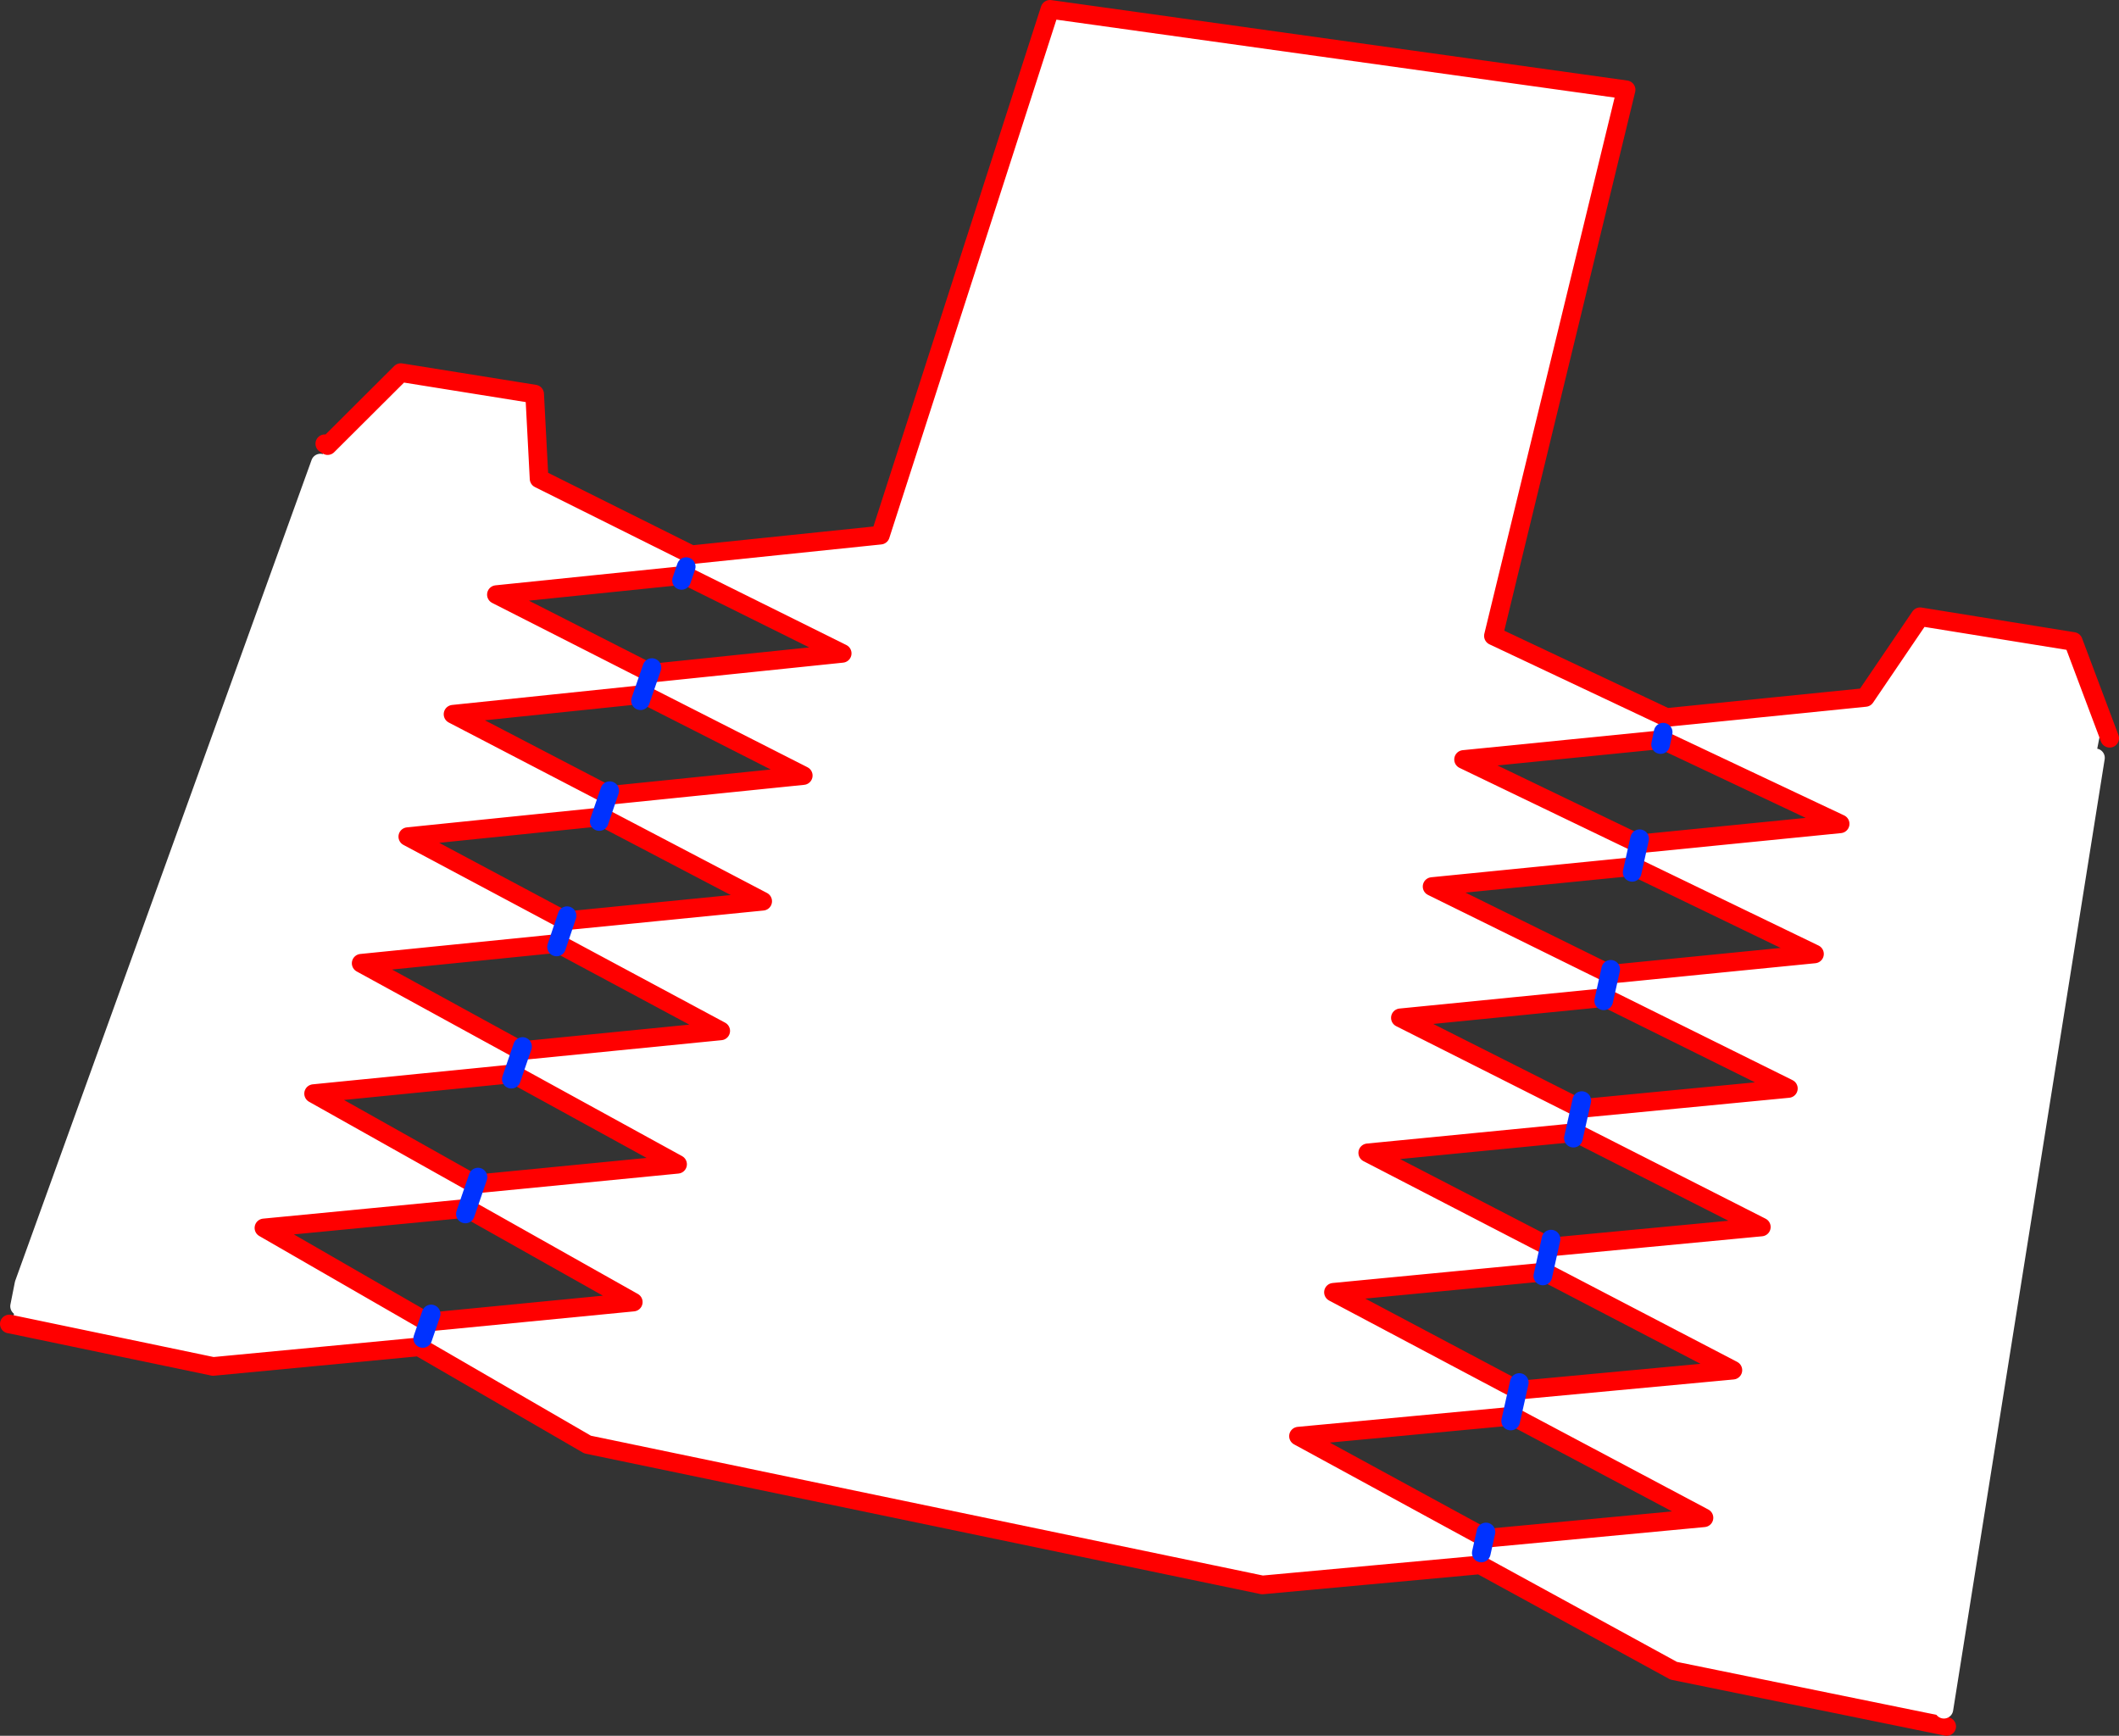 <?xml version="1.0" encoding="UTF-8" standalone="no"?>
<svg xmlns:xlink="http://www.w3.org/1999/xlink" height="372.2px" width="454.4px" xmlns="http://www.w3.org/2000/svg">
  <rect width="100%" height="100%" fill="#333333" stroke="none"/>
  <g transform="matrix(1.0, 0.0, 0.0, 1.0, -130.85, -103.0)">
    <path d="M200.5 198.15 L201.1 198.55 216.8 182.9 245.5 187.5 246.45 205.65 279.15 221.95 319.65 217.75 356.0 105.0 479.55 122.25 451.1 239.35 488.2 256.85 530.85 252.55 542.6 235.25 575.45 240.55 583.25 261.3 581.1 260.9 580.2 265.5 547.7 469.5 548.3 473.2 489.75 461.25 448.25 438.55 401.55 442.85 256.85 412.75 220.7 391.8 176.55 396.0 133.4 387.0 134.0 384.0 136.0 378.3 199.55 202.3 200.0 201.0 200.5 198.15 M135.05 383.1 L136.0 378.3 135.05 383.1 M424.15 350.2 L463.2 370.4 508.55 366.1 468.65 345.85 424.15 350.2 M431.15 321.25 L469.75 340.7 514.35 336.4 475.0 316.9 431.15 321.25 M462.05 375.75 L416.8 380.1 456.4 401.1 502.45 396.8 462.05 375.75 M444.7 265.85 L482.3 283.95 525.45 279.65 487.2 261.6 444.7 265.85 M481.15 288.8 L437.95 293.1 476.1 311.9 519.95 307.55 481.15 288.8 M208.3 309.55 L242.55 328.3 285.4 324.05 250.45 305.3 208.3 309.55 M270.45 247.35 L311.45 243.1 277.7 226.35 237.3 230.5 270.45 247.35 M261.45 273.55 L303.1 269.3 268.85 251.9 228.0 256.15 261.45 273.55 M294.4 296.25 L259.85 278.15 218.3 282.4 252.15 300.45 294.4 296.25 M187.45 366.3 L222.5 386.5 266.65 382.2 230.95 362.1 187.45 366.3 M198.1 337.5 L232.65 356.9 276.15 352.65 240.8 333.25 198.1 337.5 M409.3 410.95 L449.5 432.85 496.25 428.45 455.2 406.65 409.3 410.95" fill="#ffffff" fill-rule="evenodd" stroke="none"/>
    <path d="M583.25 261.3 L575.45 240.55 542.6 235.25 530.85 252.55 488.2 256.85 451.1 239.35 479.55 122.25 356.0 105.0 319.65 217.75 279.15 221.95 246.45 205.65 245.5 187.5 216.8 182.9 201.1 198.55 200.5 198.15 M133.4 387.0 L132.85 386.9 M548.3 473.2 L489.75 461.25 448.25 438.55 401.55 442.85 256.85 412.75 220.7 391.8 176.55 396.0 133.4 387.0" fill="none" stroke="#ff0000" stroke-linecap="round" stroke-linejoin="round" stroke-width="4.0"/>
    <path d="M199.55 202.3 L136.0 378.3 135.05 383.1 M580.2 265.5 L547.7 469.5" fill="none" stroke="#ffffff" stroke-linecap="round" stroke-linejoin="round" stroke-width="4.0"/>
    <path d="M481.15 288.8 L519.95 307.55 476.1 311.9 437.95 293.1 481.15 288.8 M444.7 265.85 L487.2 261.6 525.45 279.65 482.3 283.95 444.7 265.85 M462.05 375.75 L502.45 396.8 456.4 401.1 416.8 380.1 462.05 375.75 M431.15 321.25 L475.0 316.9 514.35 336.4 469.75 340.7 431.15 321.25 M424.15 350.2 L468.65 345.85 508.55 366.1 463.2 370.4 424.15 350.2 M294.4 296.25 L252.15 300.45 218.3 282.4 259.85 278.15 294.4 296.25 M261.45 273.55 L228.0 256.15 268.85 251.9 303.1 269.3 261.45 273.55 M270.45 247.35 L237.3 230.5 277.7 226.35 311.45 243.1 270.45 247.35 M208.3 309.55 L250.45 305.3 285.4 324.05 242.55 328.3 208.3 309.55 M198.1 337.5 L240.8 333.25 276.15 352.65 232.65 356.9 198.1 337.5 M187.45 366.3 L230.95 362.1 266.65 382.2 222.5 386.5 187.45 366.3 M409.3 410.95 L455.2 406.65 496.25 428.45 449.5 432.85 409.3 410.95" fill="none" stroke="#ff0000" stroke-linecap="round" stroke-linejoin="round" stroke-width="4.0"/>
    <path d="M277.0 227.45 L278.0 224.5 M259.35 279.15 L261.6 272.55 M268.2 253.25 L270.65 246.15 M240.5 334.4 L242.9 327.4 M221.5 390.0 L223.3 384.75 M230.65 363.3 L233.35 355.4 M250.2 306.05 L252.45 299.35" fill="none" stroke="#0032ff" stroke-linecap="round" stroke-linejoin="round" stroke-width="4.0"/>
    <path d="M480.85 290.05 L482.45 282.85 M474.75 317.6 L476.25 310.85 M461.7 376.6 L463.45 368.7 M468.25 347.05 L470.05 339.0 M486.95 262.65 L487.5 260.0 M448.5 436.0 L449.5 431.5 M454.8 407.7 L456.65 399.45" fill="none" stroke="#0032ff" stroke-linecap="round" stroke-linejoin="round" stroke-width="4.0"/>
  </g>
</svg>
